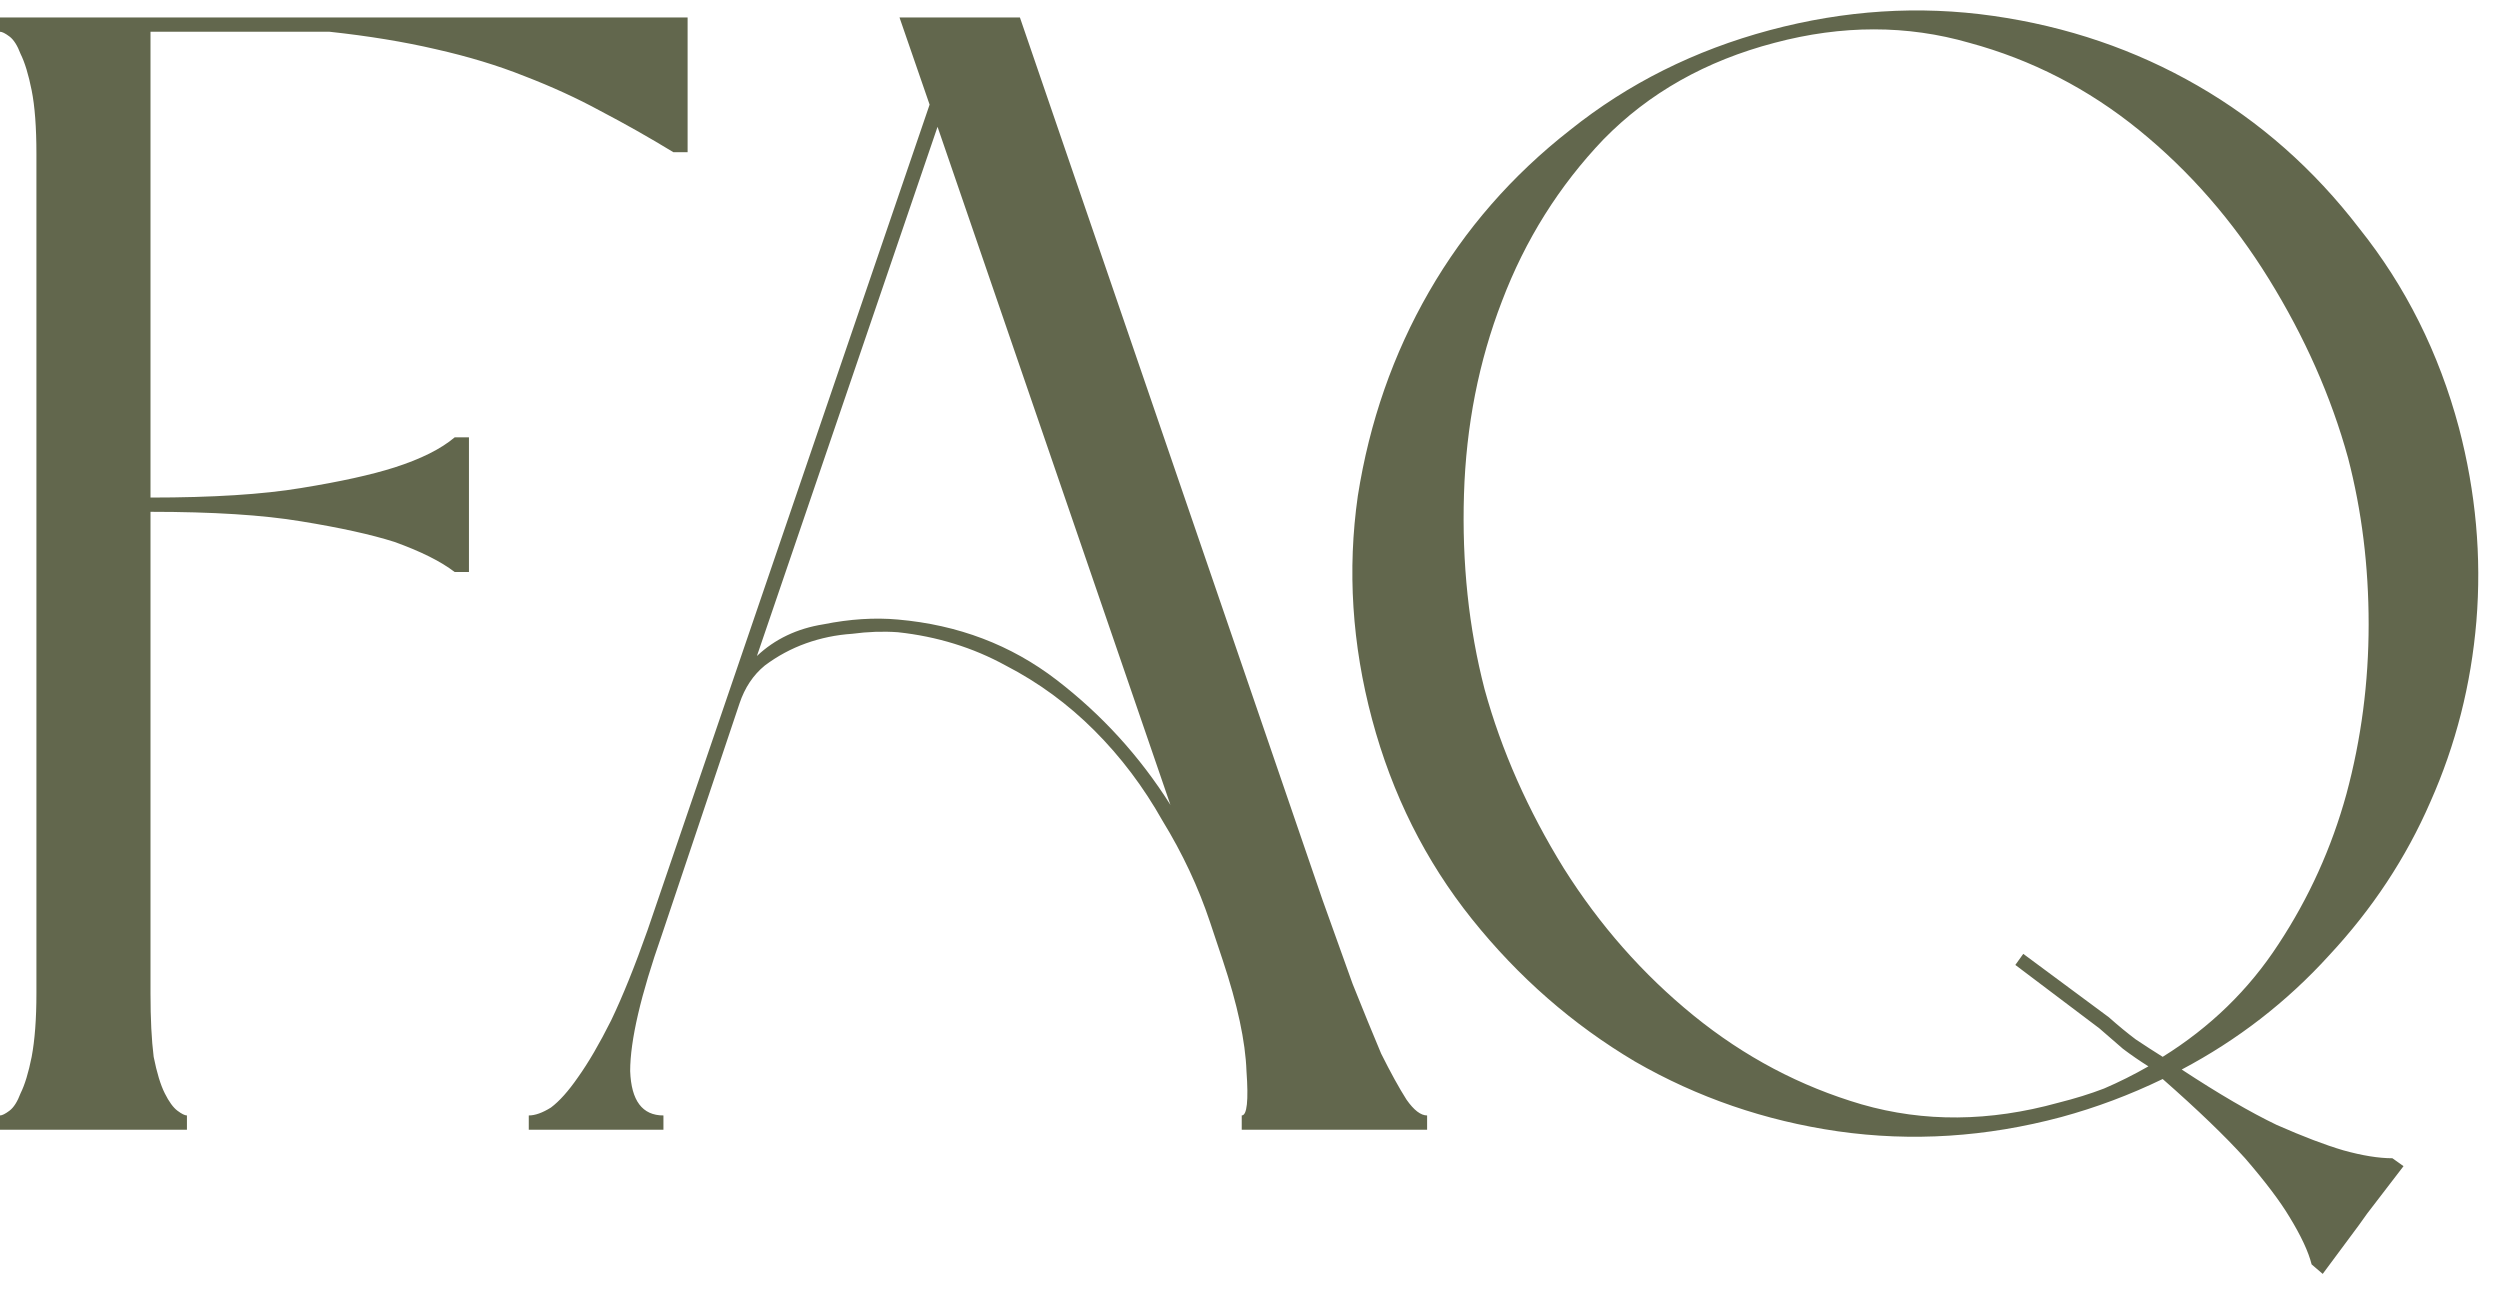 <?xml version="1.0" encoding="UTF-8"?> <svg xmlns="http://www.w3.org/2000/svg" width="120" height="62" viewBox="0 0 120 62" fill="none"><path d="M8.973 54.227H-0.001V53.542C0.1 53.542 0.252 53.466 0.455 53.314C0.658 53.162 0.835 52.883 0.988 52.477C1.19 52.072 1.368 51.489 1.52 50.728C1.672 49.917 1.748 48.903 1.748 47.686V7.38C1.748 6.112 1.672 5.098 1.52 4.338C1.368 3.577 1.19 2.994 0.988 2.589C0.835 2.183 0.658 1.904 0.455 1.752C0.252 1.6 0.1 1.524 -0.001 1.524V0.839H33.005V7.304H32.32C31.154 6.594 29.988 5.935 28.822 5.326C27.706 4.718 26.49 4.16 25.172 3.653C23.904 3.146 22.484 2.715 20.913 2.36C19.392 2.006 17.693 1.727 15.817 1.524H7.224V23.883C10.215 23.883 12.623 23.73 14.448 23.426C16.324 23.122 17.82 22.793 18.935 22.438C20.203 22.032 21.166 21.55 21.825 20.993H22.51V27.457H21.825C21.166 26.95 20.203 26.468 18.935 26.012C17.82 25.657 16.324 25.328 14.448 25.023C12.623 24.719 10.215 24.567 7.224 24.567V47.686C7.224 48.903 7.274 49.917 7.376 50.728C7.528 51.489 7.705 52.072 7.908 52.477C8.111 52.883 8.314 53.162 8.517 53.314C8.719 53.466 8.871 53.542 8.973 53.542V54.227ZM58.082 44.264C57.524 42.591 56.764 40.968 55.801 39.397C54.888 37.774 53.798 36.33 52.53 35.062C51.263 33.794 49.843 32.755 48.272 31.944C46.7 31.082 44.976 30.55 43.1 30.347C42.39 30.296 41.655 30.322 40.895 30.423C40.134 30.474 39.399 30.626 38.689 30.879C37.98 31.133 37.32 31.488 36.712 31.944C36.154 32.4 35.749 33.009 35.495 33.769L31.769 44.872C30.755 47.762 30.248 49.942 30.248 51.413C30.299 52.832 30.831 53.542 31.845 53.542V54.227H25.381V53.542C25.685 53.542 26.04 53.415 26.445 53.162C26.851 52.858 27.282 52.376 27.738 51.717C28.245 51.007 28.777 50.094 29.335 48.979C29.893 47.813 30.476 46.368 31.084 44.644L44.621 5.022L43.176 0.839H48.956L63.482 43.199C63.989 44.619 64.47 45.962 64.927 47.23C65.434 48.498 65.89 49.613 66.296 50.576C66.752 51.489 67.157 52.224 67.512 52.782C67.867 53.289 68.197 53.542 68.501 53.542V54.227H59.603V53.542C59.857 53.542 59.933 52.832 59.831 51.413C59.781 49.993 59.4 48.219 58.691 46.089L58.082 44.264ZM36.332 31.488C37.194 30.676 38.258 30.169 39.526 29.967C40.793 29.713 41.985 29.637 43.1 29.738C45.99 29.992 48.525 30.955 50.705 32.628C52.885 34.301 54.711 36.304 56.181 38.636L45.002 6.087L36.332 31.488ZM110.958 60.691C110.806 60.082 110.451 59.322 109.893 58.409C109.437 57.649 108.727 56.711 107.764 55.596C106.8 54.531 105.482 53.263 103.809 51.793C102.237 52.553 100.615 53.162 98.942 53.618C95.342 54.581 91.768 54.81 88.219 54.303C84.72 53.796 81.476 52.68 78.484 50.956C75.493 49.182 72.882 46.9 70.651 44.112C68.42 41.323 66.823 38.129 65.86 34.53C64.897 30.93 64.668 27.356 65.175 23.807C65.733 20.258 66.874 16.987 68.598 13.996C70.322 11.005 72.578 8.419 75.366 6.239C78.155 4.008 81.349 2.411 84.948 1.448C88.548 0.485 92.123 0.256 95.672 0.763C99.221 1.27 102.491 2.386 105.482 4.11C108.473 5.833 111.059 8.115 113.239 10.954C115.47 13.743 117.067 16.937 118.03 20.536C118.841 23.629 119.12 26.722 118.867 29.814C118.613 32.856 117.878 35.746 116.661 38.484C115.495 41.171 113.873 43.63 111.794 45.861C109.766 48.092 107.409 49.917 104.722 51.337C106.496 52.503 108.017 53.39 109.285 53.998C110.552 54.556 111.617 54.962 112.479 55.215C113.391 55.469 114.177 55.596 114.836 55.596L115.369 55.976L113.619 58.257L113.239 58.79L111.49 61.147L110.958 60.691ZM103.124 51.185C102.719 50.931 102.313 50.652 101.908 50.348C101.553 50.044 101.173 49.714 100.767 49.359L96.736 46.317L97.117 45.785L101.223 48.827C101.68 49.233 102.11 49.587 102.516 49.892C102.972 50.196 103.403 50.475 103.809 50.728C106.09 49.309 107.941 47.509 109.361 45.329C110.831 43.098 111.921 40.69 112.631 38.104C113.341 35.468 113.695 32.755 113.695 29.967C113.695 27.178 113.366 24.516 112.707 21.981C111.896 19.041 110.628 16.176 108.904 13.388C107.18 10.599 105.102 8.216 102.668 6.239C100.235 4.262 97.522 2.867 94.531 2.056C91.54 1.194 88.421 1.194 85.177 2.056C81.881 2.918 79.143 4.465 76.963 6.695C74.834 8.926 73.212 11.512 72.096 14.452C70.981 17.342 70.372 20.435 70.271 23.73C70.169 27.026 70.499 30.144 71.26 33.085C72.071 36.025 73.338 38.89 75.062 41.678C76.786 44.416 78.865 46.774 81.298 48.751C83.732 50.728 86.419 52.148 89.359 53.01C92.351 53.872 95.494 53.846 98.79 52.934C99.601 52.731 100.336 52.503 100.995 52.249C101.705 51.945 102.415 51.59 103.124 51.185Z" fill="#62674D"></path></svg> 